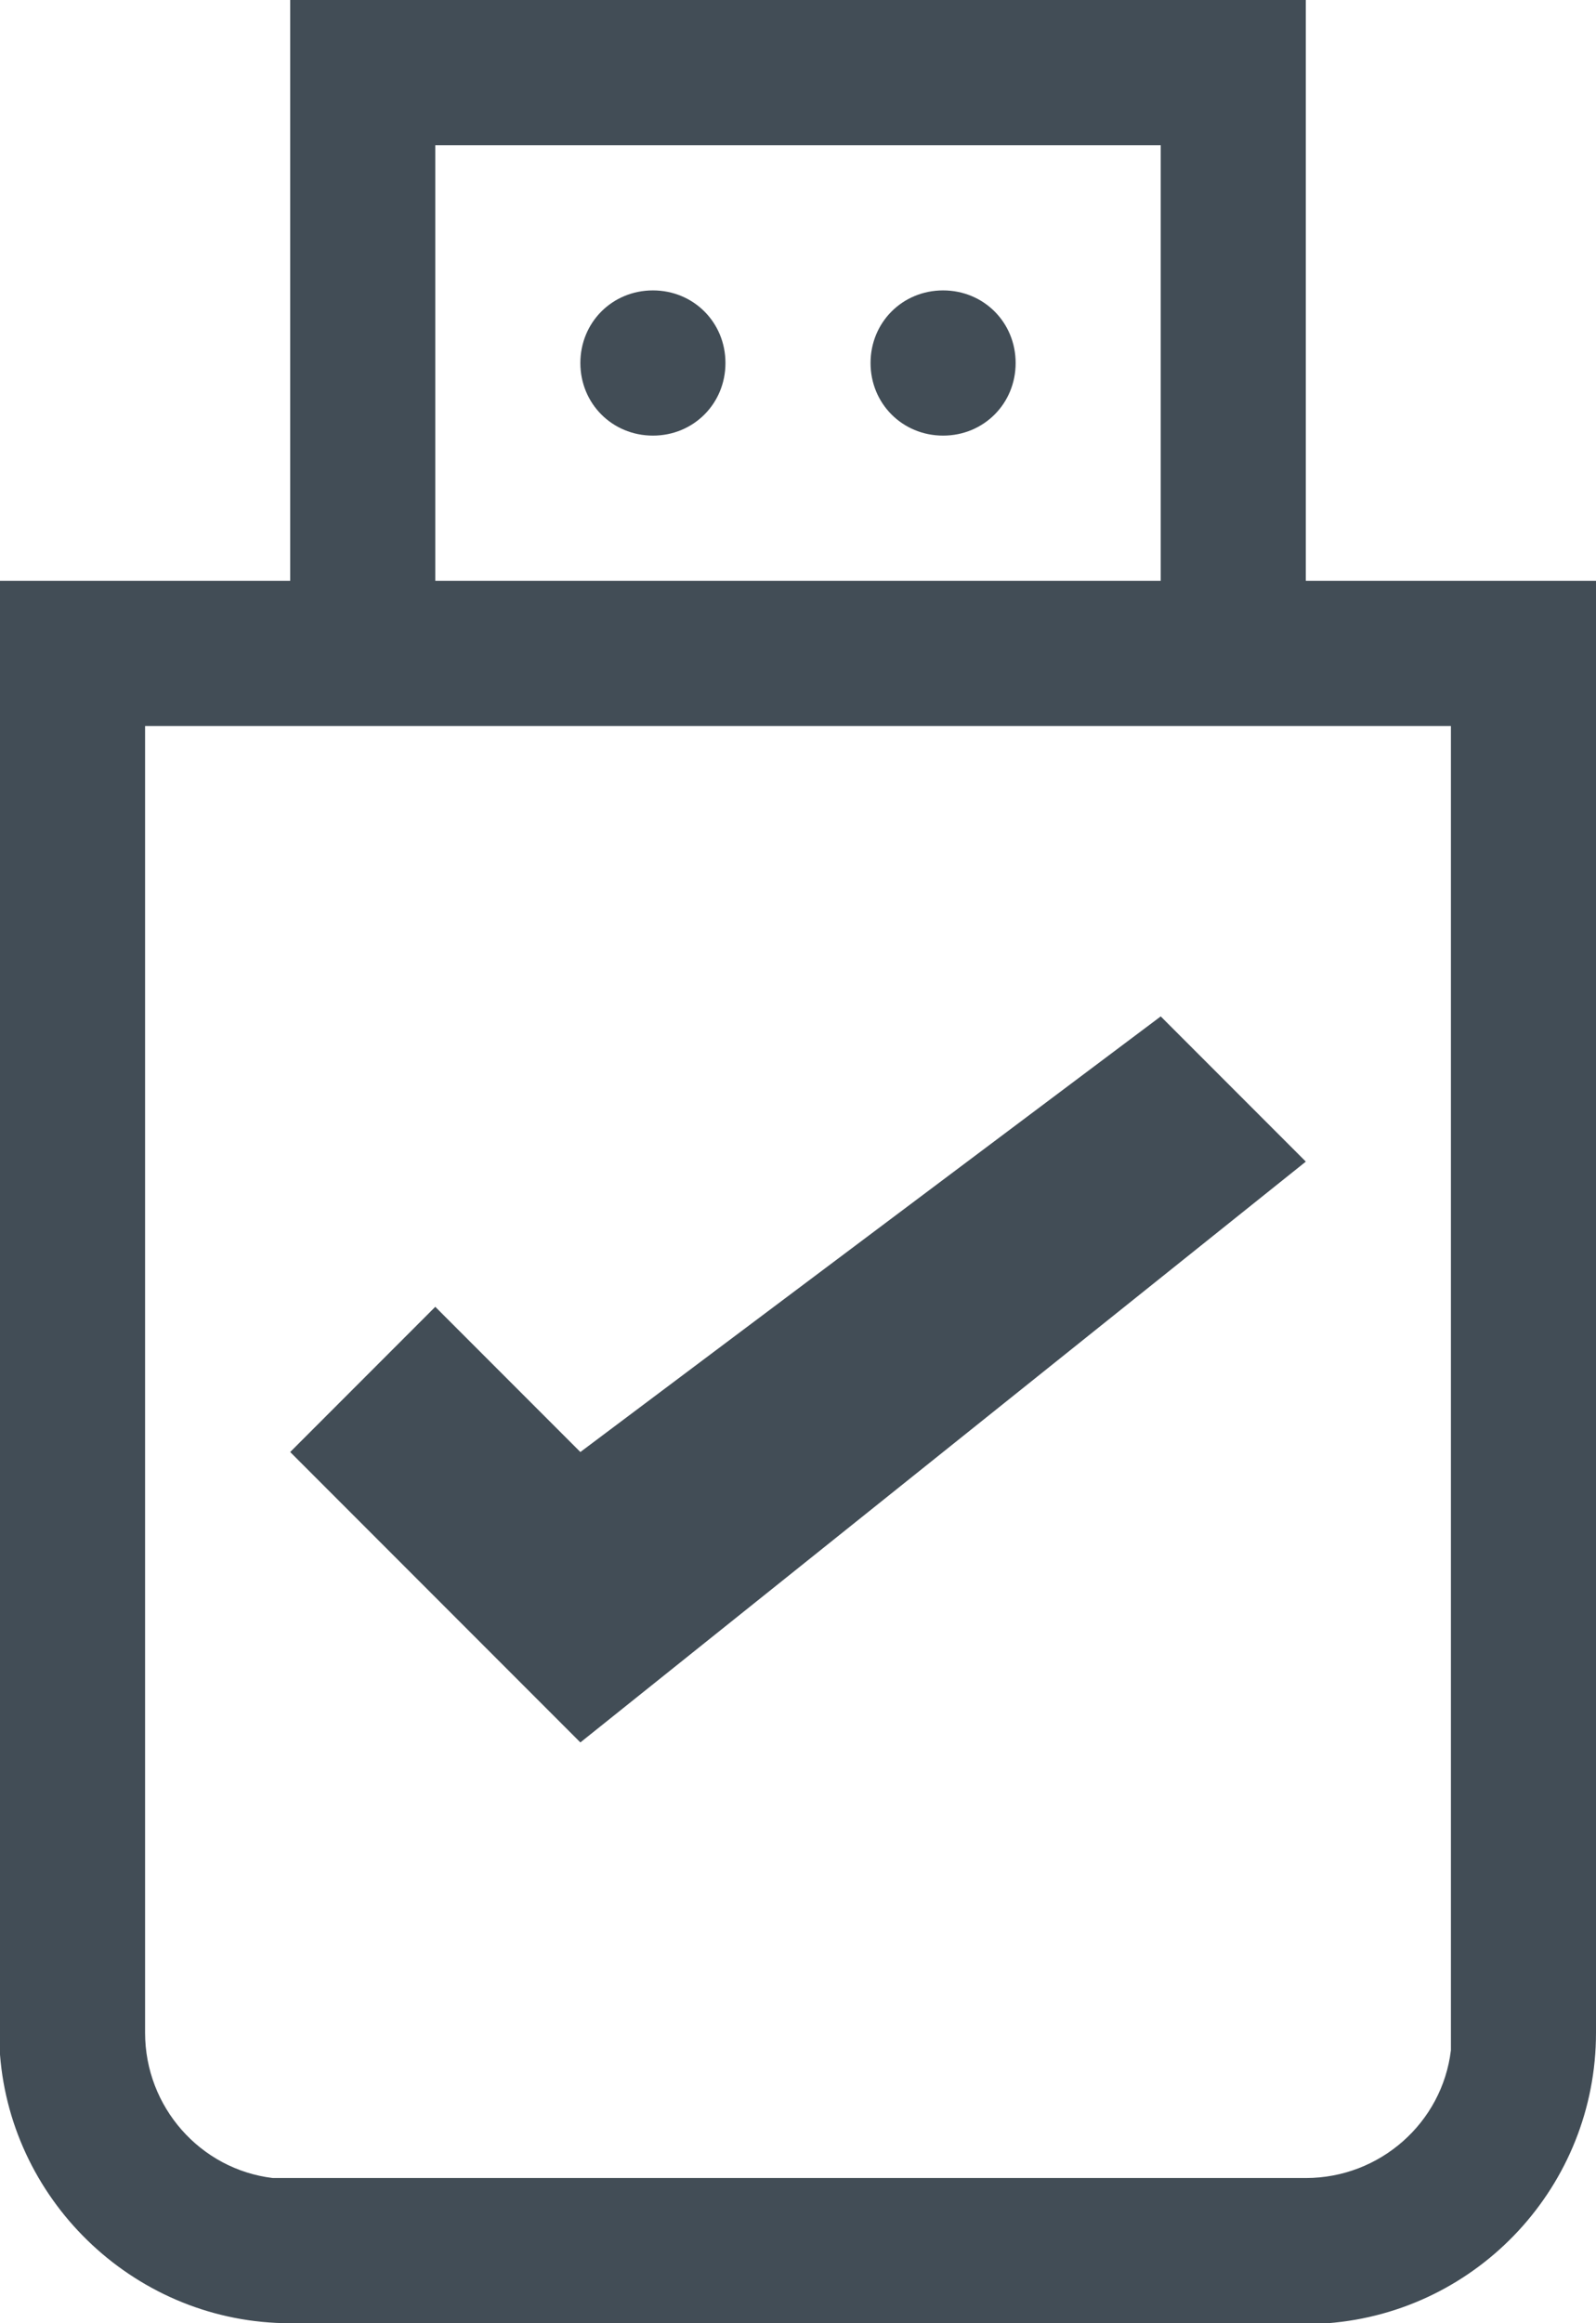 <?xml version="1.0" encoding="UTF-8"?><svg id="Capa_2" xmlns="http://www.w3.org/2000/svg" viewBox="0 0 11 16"><defs><style>.cls-1{fill:#424d56;}</style></defs><g id="Capa_1-2"><g><path class="cls-1" d="M4.5,2c-.28,0-.5,.22-.5,.5s.22,.5,.5,.5,.5-.22,.5-.5-.22-.5-.5-.5Z"/><path class="cls-1" d="M6.5,2c-.28,0-.5,.22-.5,.5s.22,.5,.5,.5,.5-.22,.5-.5-.22-.5-.5-.5Z"/><path class="cls-1" d="M9,0H2V4H0V14.15c.08,1.03,.95,1.85,2,1.85h7.15c1.04-.08,1.85-.95,1.85-2V4h-2V0ZM3,1h5v3H3V1Zm7,4V14.12c-.06,.5-.49,.88-1,.88H1.88c-.5-.06-.88-.49-.88-1V5H10Z"/><polygon class="cls-1" points="9 8 8 7 4 10 3 9 2 10 4 12 9 8"/></g></g></svg>